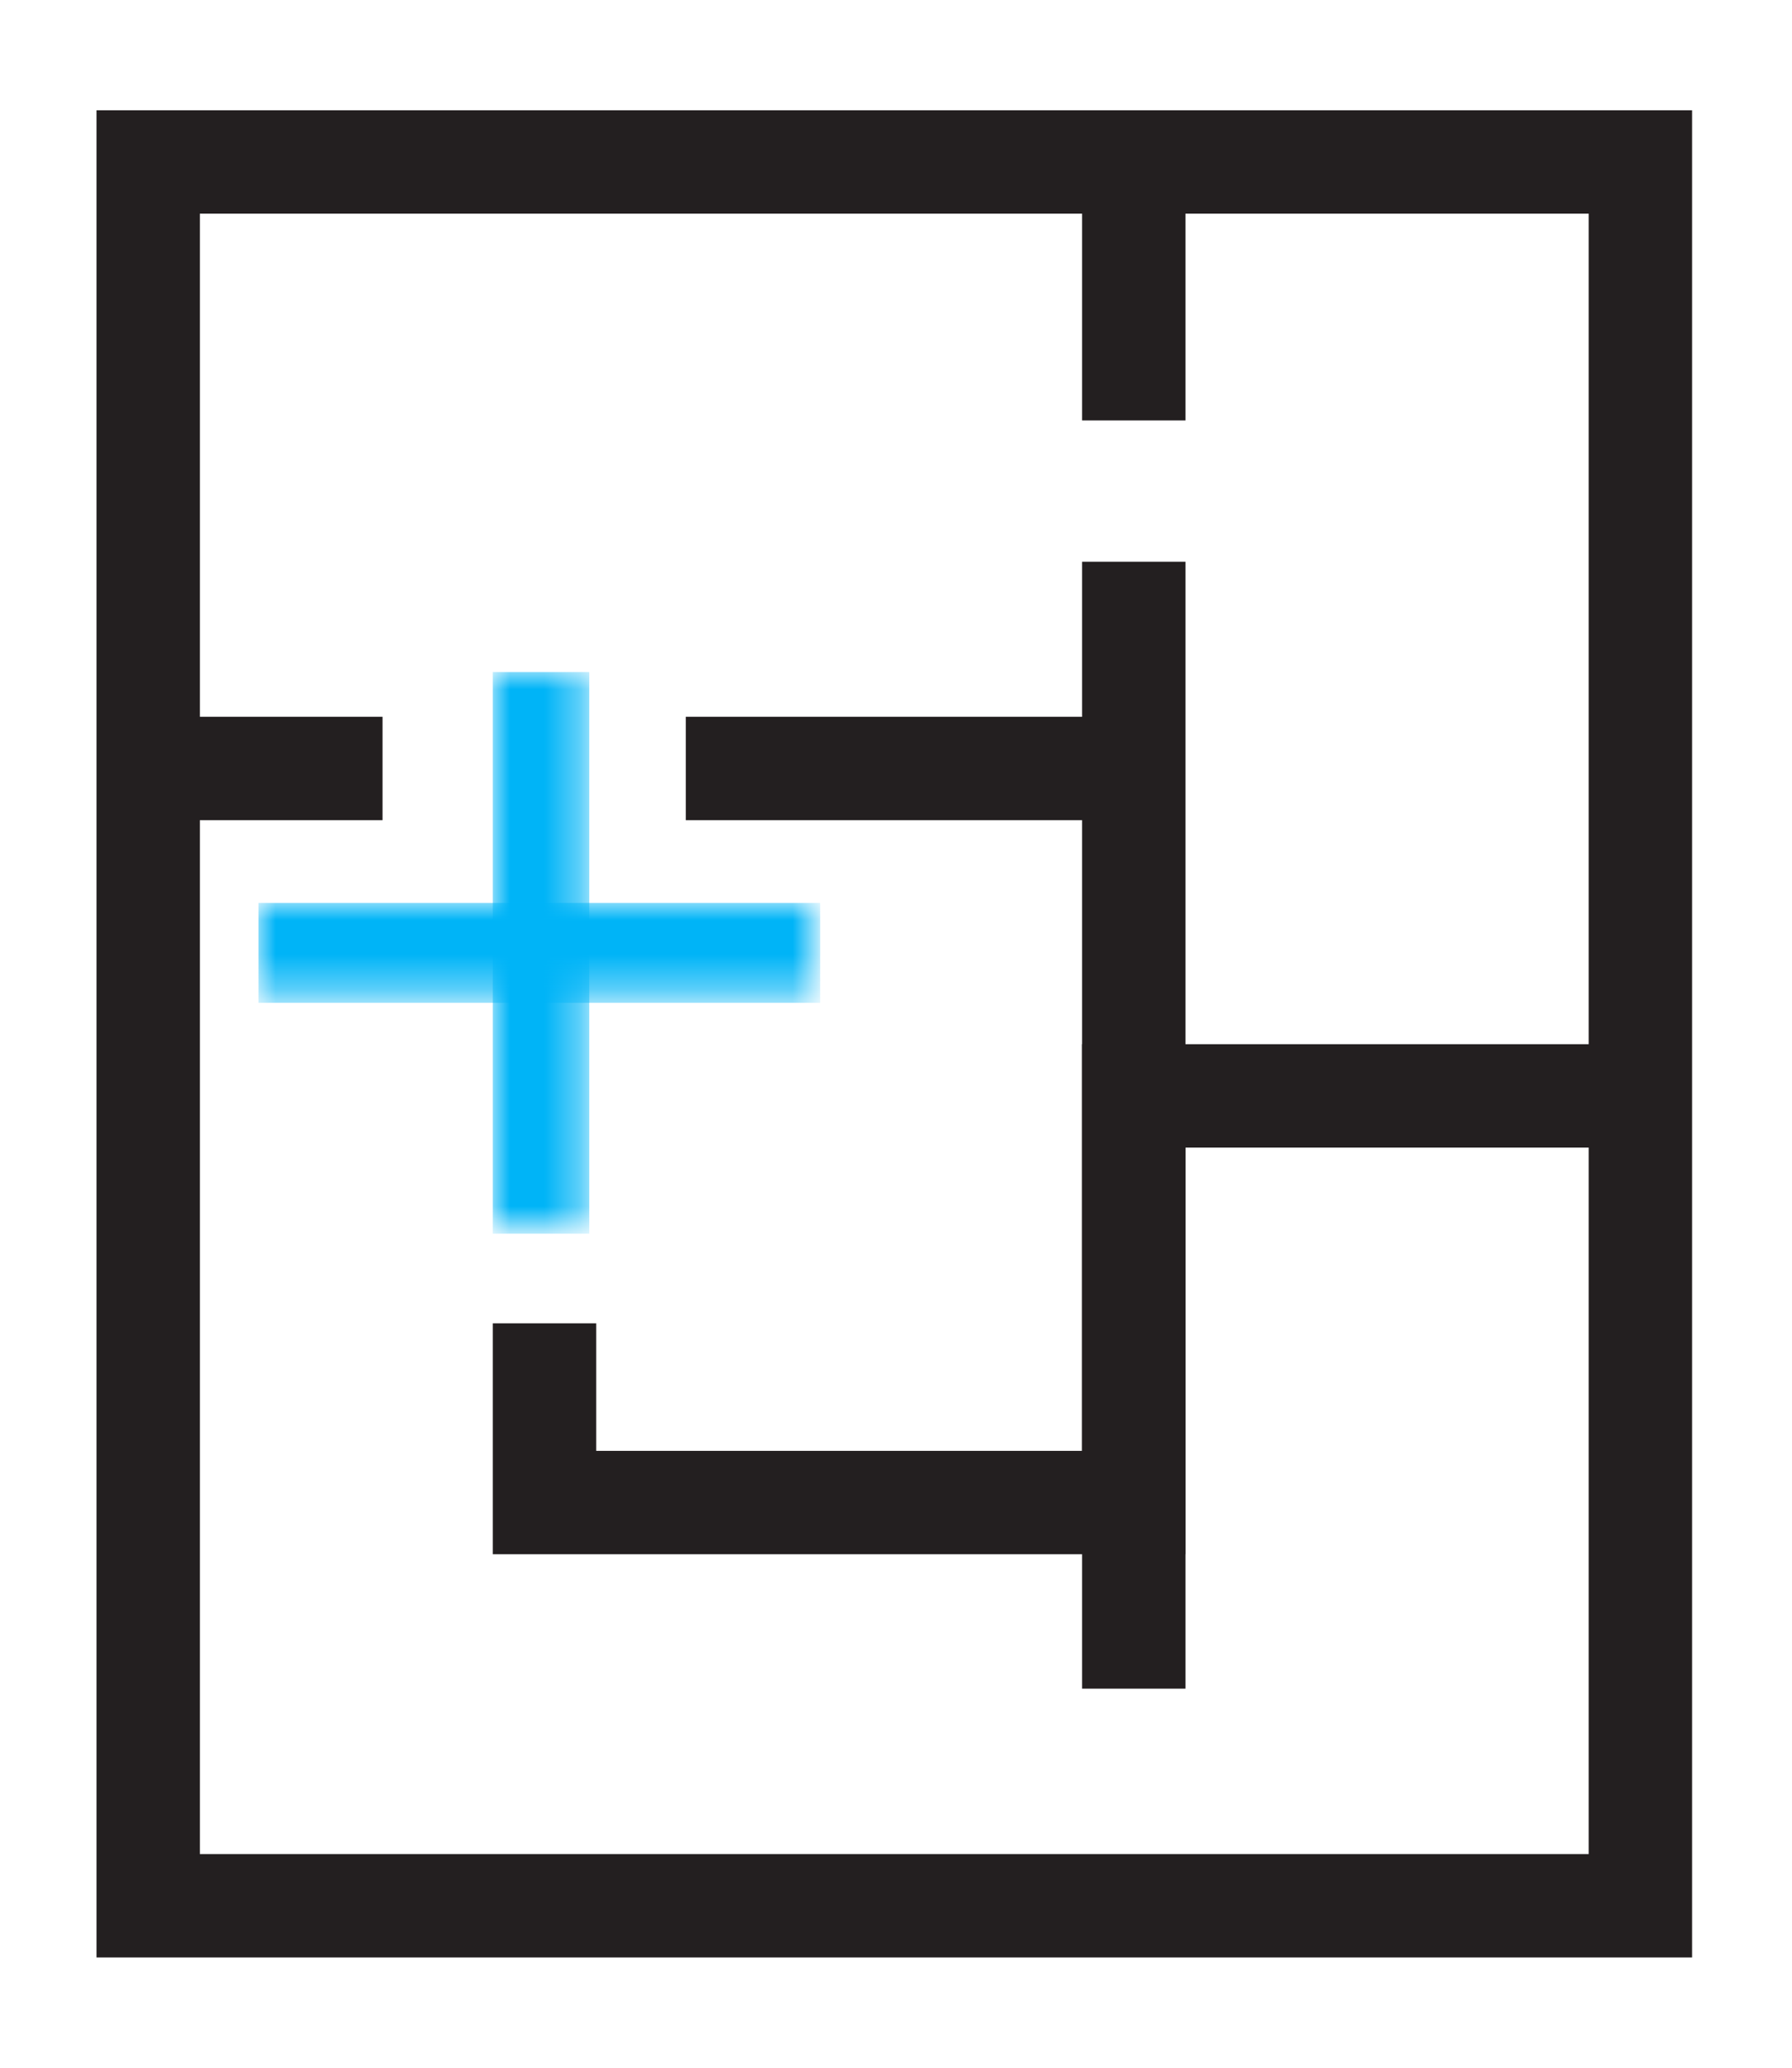 <?xml version="1.0" encoding="utf-8"?>
<!-- Generator: Adobe Illustrator 26.0.1, SVG Export Plug-In . SVG Version: 6.00 Build 0)  -->
<svg version="1.1" id="Layer_1" xmlns="http://www.w3.org/2000/svg" xmlns:xlink="http://www.w3.org/1999/xlink" x="0px" y="0px"
	 viewBox="0 0 52 60" style="enable-background:new 0 0 52 60;" xml:space="preserve">
<style type="text/css">
	.st0{filter:url(#Adobe_OpacityMaskFilter);}
	.st1{fill-rule:evenodd;clip-rule:evenodd;fill:#FFFFFF;}
	.st2{mask:url(#mask-2_00000085964344360918367660000010369021703274640256_);fill:#00B4F7;}
	.st3{filter:url(#Adobe_OpacityMaskFilter_00000180325102700368460760000005367042597217833662_);}
	.st4{mask:url(#mask-2_00000066479245178201338600000005139672762885948033_);fill:#00B4F7;}
	.st5{fill:#231F20;}
</style>
<g id="Clip-10">
</g>
<g>
	<g>
		<defs>
			<filter id="Adobe_OpacityMaskFilter" filterUnits="userSpaceOnUse" x="14.3" y="19.5" width="2.8" height="16.3">
				<feColorMatrix  type="matrix" values="1 0 0 0 0  0 1 0 0 0  0 0 1 0 0  0 0 0 1 0"/>
			</filter>
		</defs>
		
			<mask maskUnits="userSpaceOnUse" x="14.3" y="19.5" width="2.8" height="16.3" id="mask-2_00000085964344360918367660000010369021703274640256_">
			<g class="st0">
				<polygon id="path-1_00000094584212162159163220000013277542387088297131_" class="st1" points="7.5,35.8 59.4,35.8 59.4,-24.1 
					7.5,-24.1 				"/>
			</g>
		</mask>
		<polygon id="Stroke-11" class="st2" points="17.1,19.5 17.1,35.8 14.3,35.8 14.3,19.5 		"/>
		<defs>
			
				<filter id="Adobe_OpacityMaskFilter_00000139971986944196749180000012914484181366539688_" filterUnits="userSpaceOnUse" x="7.5" y="26.2" width="16.3" height="2.8">
				<feColorMatrix  type="matrix" values="1 0 0 0 0  0 1 0 0 0  0 0 1 0 0  0 0 0 1 0"/>
			</filter>
		</defs>
		
			<mask maskUnits="userSpaceOnUse" x="7.5" y="26.2" width="16.3" height="2.8" id="mask-2_00000066479245178201338600000005139672762885948033_">
			<g style="filter:url(#Adobe_OpacityMaskFilter_00000139971986944196749180000012914484181366539688_);">
				<polygon id="path-1_00000042732729806269784590000012349688873712213426_" class="st1" points="7.5,35.8 59.4,35.8 59.4,-24.1 
					7.5,-24.1 				"/>
			</g>
		</mask>
		<polygon id="Path" class="st4" points="23.8,26.2 23.8,29.1 7.5,29.1 7.5,26.2 		"/>
	</g>
	<g>
		<path class="st5" d="M49.2,56.8H2.8V3.2h46.3V56.8z M5.8,53.8h40.3V6.2H5.8V53.8z"/>
	</g>
	<g>
		<rect x="31.4" y="5.7" class="st5" width="3" height="6.5"/>
	</g>
	<g>
		<rect x="19.9" y="20.8" class="st5" width="13" height="3"/>
	</g>
	<g>
		<polygon class="st5" points="34.4,45.1 14.3,45.1 14.3,38.4 17.3,38.4 17.3,42.1 31.4,42.1 31.4,16.3 34.4,16.3 		"/>
	</g>
	<g>
		<polygon class="st5" points="34.4,49 31.4,49 31.4,30.3 48.2,30.3 48.2,33.3 34.4,33.3 		"/>
	</g>
	<g>
		<rect x="4.3" y="20.8" class="st5" width="6.8" height="3"/>
	</g>
</g>
</svg>
